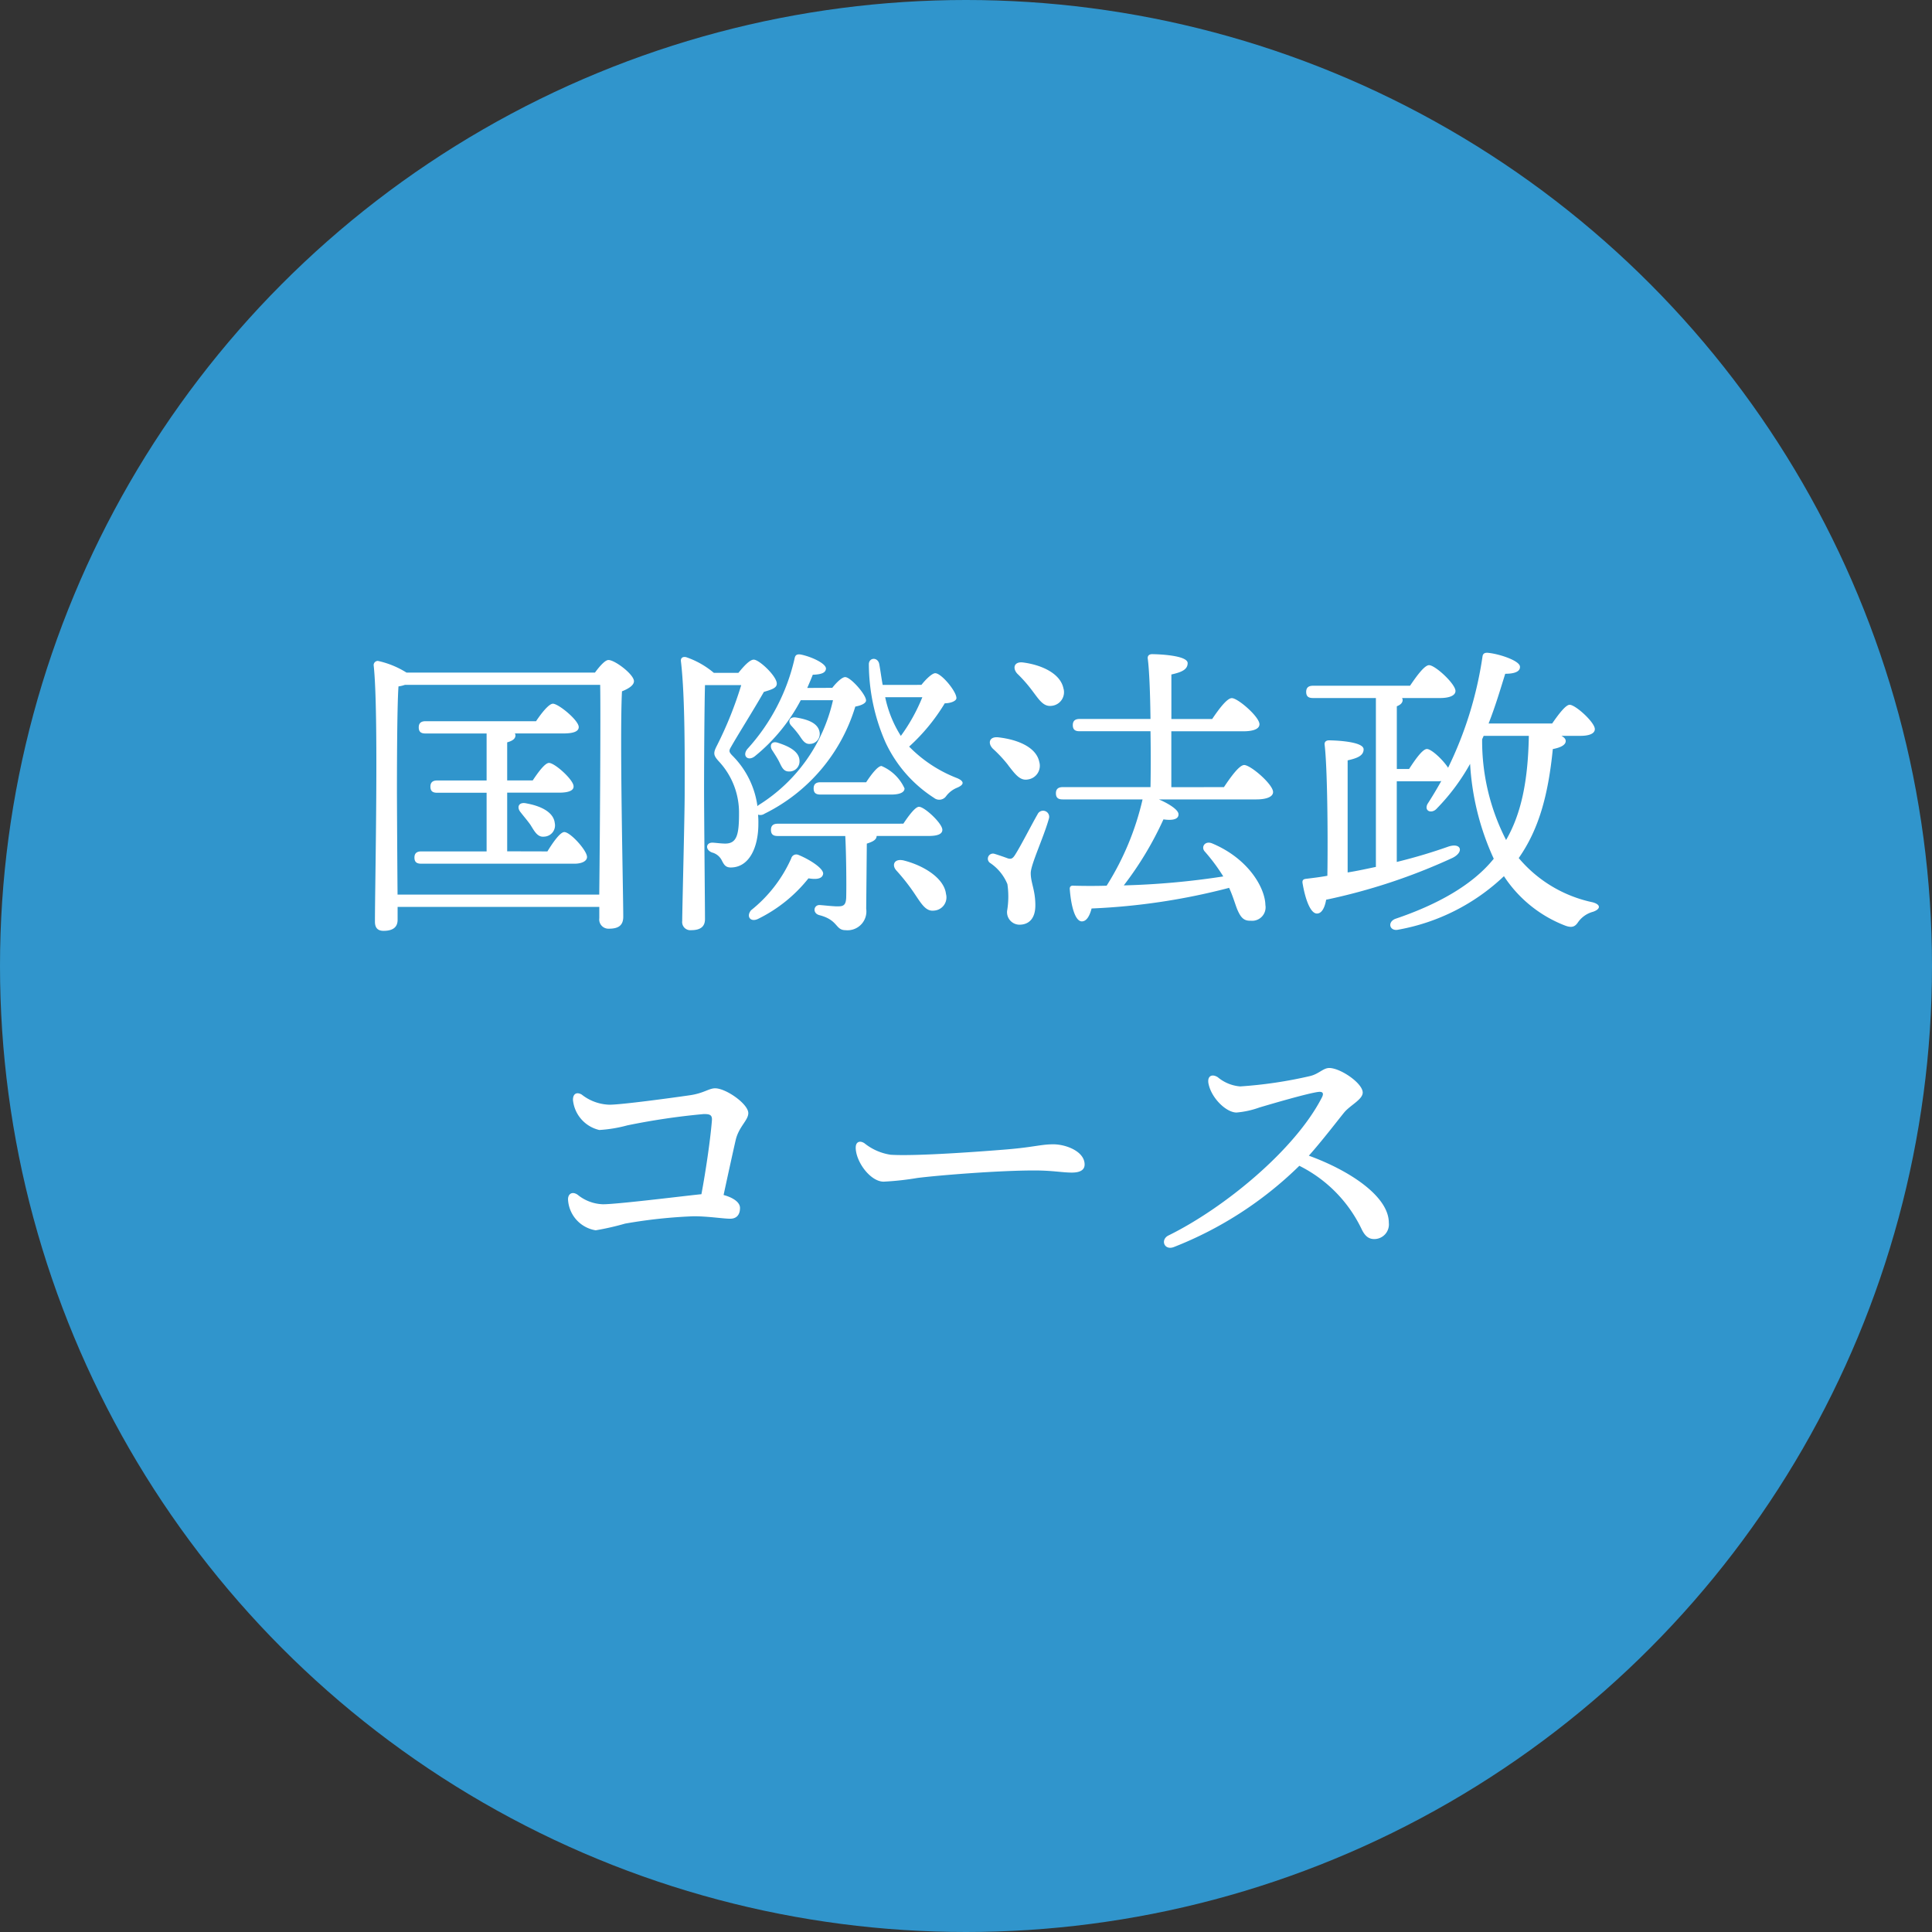 <svg xmlns="http://www.w3.org/2000/svg" width="151" height="151" viewBox="0 0 151 151">
  <rect x="0" y="0" width="151" height="151" fill="#333333" stroke="none"/>
  <g id="グループ_2614" data-name="グループ 2614" transform="translate(-14 -320)">
    <circle id="楕円形_41" data-name="楕円形 41" cx="75.5" cy="75.5" r="75.5" transform="translate(14 320)" fill="#30a0dd" opacity="0.9"/>
    <g id="グループ_2114" data-name="グループ 2114" transform="translate(-3 -16)">
      <path id="パス_654" data-name="パス 654" d="M-36.36-4.464V-9.048H-32.3c.744,0,1.152-.168,1.128-.5,0-.5-1.464-1.824-1.92-1.824-.312,0-.84.72-1.272,1.368H-36.36v-2.976c.432-.12.648-.288.648-.552a.341.341,0,0,0-.048-.144h3.792c.816,0,1.2-.168,1.2-.5,0-.528-1.584-1.824-2.016-1.824-.312,0-.888.72-1.32,1.368h-8.64c-.312,0-.528.12-.528.48,0,.384.216.48.528.48h4.776v3.672h-3.864c-.312,0-.528.12-.528.48,0,.384.216.48.528.48h3.864v4.584H-43.08c-.312,0-.528.12-.528.48,0,.384.216.48.528.48h12c.48,0,.96-.168.96-.528,0-.5-1.3-1.944-1.776-1.944-.312,0-.864.768-1.32,1.512Zm1.512-3.744c-.624-.144-.792.312-.456.7.24.312.552.672.768.984.312.5.552.984,1.08.912a.877.877,0,0,0,.816-1.056C-32.736-7.56-33.792-8.016-34.848-8.208ZM-44.928-1.08c-.024-2.784-.048-7.44-.048-8.064,0-.984,0-6.528.12-8.208a2.593,2.593,0,0,0,.5-.12h15.264c.048,2.328-.024,12.216-.072,16.392Zm.7-17.352a7,7,0,0,0-2.232-.912.326.326,0,0,0-.336.336c.408,3.648.1,17.04.1,20.04,0,.456.192.72.672.72.768,0,1.1-.312,1.1-.864V-.12H-29.16V.768a.72.72,0,0,0,.744.816c.672,0,1.128-.192,1.128-.936,0-1.872-.288-13.992-.1-17.616.48-.192.936-.456.936-.792,0-.528-1.488-1.656-1.992-1.656-.264,0-.7.5-1.056.984Zm31.32,1.2c.168-.384.312-.72.432-1.032.72-.024,1.008-.168,1.032-.48,0-.408-1.152-.936-1.968-1.1-.312-.048-.432.048-.48.288a15.638,15.638,0,0,1-3.7,7.1c-.432.552.072.984.6.552a14.01,14.01,0,0,0,3.576-4.368h2.52a13,13,0,0,1-5.832,8.208l-.072.072a6.882,6.882,0,0,0-1.992-3.984c-.216-.24-.264-.336-.072-.648.528-.936,1.728-2.832,2.568-4.3.648-.192,1.008-.312,1.008-.648,0-.576-1.368-1.872-1.8-1.872-.312,0-.768.5-1.2,1.032h-1.92a6.691,6.691,0,0,0-2.16-1.224c-.312-.072-.456.1-.408.36.336,2.856.288,8.04.288,10.32,0,1.728-.192,9.1-.192,9.936a.639.639,0,0,0,.7.72c.768,0,1.08-.312,1.08-.864,0-.984-.072-8.112-.072-10.176,0-1.872.024-6.336.072-8.112h2.832a29.449,29.449,0,0,1-1.9,4.728c-.312.6-.264.768.144,1.224a5.868,5.868,0,0,1,1.584,4.08c0,1.656-.168,2.352-1.08,2.352-.336,0-.816-.072-1.008-.072-.5,0-.576.552-.024.768a1.192,1.192,0,0,1,.792.672c.144.264.264.5.672.5,1.44,0,2.16-1.56,2.16-3.408a6.75,6.75,0,0,0-.024-.72.566.566,0,0,0,.5-.072,13.778,13.778,0,0,0,7.1-8.376c.408-.072.84-.24.84-.48,0-.456-1.2-1.824-1.632-1.824-.24,0-.672.408-1.008.84Zm-2.736,4.872c.168.264.36.552.5.816.216.408.336.84.792.84a.787.787,0,0,0,.84-.816c0-.744-.84-1.152-1.656-1.416C-15.7-13.128-15.888-12.744-15.648-12.36Zm3-.5a.779.779,0,0,0,.7-.912c-.12-.744-.984-1.008-1.848-1.152-.528-.072-.648.336-.36.648a7.943,7.943,0,0,1,.6.72C-13.3-13.2-13.1-12.792-12.648-12.864ZM-6.336-8.9c.6,0,1.032-.144,1.032-.48a3.463,3.463,0,0,0-1.8-1.752c-.288,0-.792.648-1.2,1.272H-11.88c-.312,0-.528.12-.528.48,0,.384.216.48.528.48Zm-5.328,6.192c.024-.456-1.176-1.176-1.968-1.488a.407.407,0,0,0-.528.288A10.825,10.825,0,0,1-17.3.144c-.408.5-.024.984.6.648a11.478,11.478,0,0,0,3.888-3.144Q-11.736-2.172-11.664-2.712Zm-3.552-3.912c-.312,0-.528.12-.528.48,0,.384.216.48.528.48h5.28c.072,1.272.1,3.816.072,4.824-.024.48-.144.672-.576.672-.288.024-1.08-.072-1.488-.1-.48-.024-.6.648-.024.792C-10.464.912-10.728,1.7-9.912,1.7A1.474,1.474,0,0,0-8.3.024l.048-5.088c.36-.12.768-.264.768-.6h4.08c.672,0,1.056-.144,1.056-.48,0-.5-1.392-1.8-1.824-1.8-.288,0-.792.672-1.224,1.32Zm9.768,2.856c-.672-.12-.864.384-.5.792A16.027,16.027,0,0,1-4.584-1.248c.6.888.936,1.512,1.608,1.416a1.033,1.033,0,0,0,.912-1.3C-2.208-2.376-3.84-3.384-5.448-3.768Zm1.536-12.744a13.962,13.962,0,0,1-1.68,3.024,9.123,9.123,0,0,1-1.224-3.024Zm-3.1-.96c-.1-.528-.168-1.08-.264-1.608-.1-.6-.84-.552-.816.024a15.321,15.321,0,0,0,1.3,6.072A10.35,10.35,0,0,0-3-8.64a.656.656,0,0,0,.936-.12A2.014,2.014,0,0,1-1.2-9.432c.576-.24.576-.5.024-.744a10.557,10.557,0,0,1-3.768-2.472A15.058,15.058,0,0,0-2.16-16.032c.432,0,.912-.168.912-.408,0-.528-1.176-1.944-1.656-1.944-.24,0-.72.456-1.08.912Zm9.816,6.288c.528.672.912,1.224,1.536,1.1a1.08,1.08,0,0,0,.888-1.368c-.24-1.176-1.728-1.752-3.168-1.92-.744-.1-.888.456-.456.888A10.239,10.239,0,0,1,2.808-11.184Zm2.28,3.84c-.432.744-1.272,2.4-1.728,3.12-.192.312-.312.384-.576.312-.264-.1-.744-.264-1.056-.36a.4.4,0,0,0-.36.7A3.672,3.672,0,0,1,2.736-1.9,6.672,6.672,0,0,1,2.712.192a.979.979,0,0,0,.96,1.08c.744,0,1.248-.48,1.248-1.512,0-1.2-.36-1.752-.36-2.52,0-.672,1.008-2.784,1.416-4.248A.475.475,0,0,0,5.088-7.344Zm2.04-9.816c-.216-1.2-1.7-1.872-3.144-2.064-.72-.1-.864.432-.48.864a11.122,11.122,0,0,1,1.2,1.368c.528.7.864,1.248,1.512,1.152A1.07,1.07,0,0,0,7.128-17.16Zm8.424,7.68v-4.368h5.616c.816,0,1.272-.192,1.272-.552,0-.576-1.68-2.04-2.16-2.04-.384,0-1.032.888-1.536,1.632H15.552v-3.48c.744-.168,1.272-.36,1.272-.888,0-.624-2.376-.7-2.784-.7-.216,0-.36.12-.336.336.12.888.192,2.712.216,4.728H8.376c-.312,0-.528.12-.528.48,0,.384.216.48.528.48H13.92c.024,1.512.024,3.072,0,4.368H7.056c-.312,0-.528.12-.528.48,0,.384.216.48.528.48H13.3a21.755,21.755,0,0,1-2.808,6.744q-1.224.036-2.592,0c-.192-.024-.312.072-.288.288.1,1.3.408,2.448.912,2.5.408.024.648-.456.792-1.008A50.658,50.658,0,0,0,20.064-1.608c.288.624.456,1.224.624,1.656.264.624.5.936,1.056.912A1.051,1.051,0,0,0,22.9-.264c-.024-1.32-1.3-3.624-4.176-4.824-.552-.216-.864.288-.576.624A14.427,14.427,0,0,1,19.608-2.5a60.861,60.861,0,0,1-7.776.7,26.236,26.236,0,0,0,3.1-5.16c.7.1,1.176,0,1.176-.384.024-.36-.792-.864-1.536-1.176h7.608c.84,0,1.32-.216,1.32-.576,0-.6-1.752-2.112-2.256-2.112-.384,0-1.056.936-1.584,1.728ZM39.96-13.488h3.528v.1c-.072,3.48-.6,6-1.776,8.04a16.926,16.926,0,0,1-1.872-7.872Zm7.56,0c.672,0,1.128-.168,1.128-.528,0-.528-1.512-1.9-1.968-1.9-.312,0-.888.768-1.368,1.464H40.344c.528-1.344.912-2.64,1.3-3.888.72,0,1.176-.168,1.152-.552,0-.456-1.56-.984-2.448-1.08-.36-.048-.456.1-.48.288a29.537,29.537,0,0,1-2.688,8.688c-.408-.624-1.3-1.464-1.656-1.464-.336,0-.912.816-1.392,1.56h-.96v-4.9c.312-.12.456-.288.456-.5a.341.341,0,0,0-.048-.144h2.976c.72,0,1.2-.192,1.2-.552,0-.552-1.584-2.016-2.064-2.016-.36,0-.984.864-1.488,1.608H26.616c-.312,0-.528.12-.528.48,0,.384.216.48.528.48h4.92v13.2c-.7.144-1.44.312-2.208.432v-8.76c.744-.168,1.248-.36,1.248-.864,0-.624-2.3-.7-2.712-.7-.216,0-.36.12-.336.336.216,1.752.264,7.008.216,10.248-.528.1-1.1.168-1.68.24-.192.024-.288.1-.264.312.216,1.3.624,2.4,1.128,2.4.408,0,.624-.528.72-1.08a46.261,46.261,0,0,0,9.864-3.264c.936-.456.7-1.224-.312-.888-1.152.408-2.472.816-4.032,1.2V-9.936H36.36a1.168,1.168,0,0,0,.288-.024q-.5.9-1.08,1.8c-.288.576.36.792.744.336A16.38,16.38,0,0,0,38.9-11.3a20.478,20.478,0,0,0,1.848,7.416c-1.656,2.064-4.44,3.6-7.7,4.7-.648.264-.432,1.008.264.84A16.111,16.111,0,0,0,41.544-2.52a10.027,10.027,0,0,0,4.728,3.84c.6.24.84.1,1.08-.264A2.084,2.084,0,0,1,48.5.264c.576-.192.672-.552-.024-.744A10.322,10.322,0,0,1,42.7-3.936c1.56-2.232,2.3-4.872,2.664-8.52.648-.12,1.008-.336,1.008-.624,0-.168-.12-.288-.336-.408ZM-31.221,14.94a2.675,2.675,0,0,0,2.061,2.377,10.716,10.716,0,0,0,2.18-.359A53.823,53.823,0,0,1-21,16.072c.441,0,.678.039.641.5-.12,1.506-.477,3.935-.82,5.764-.211.02-.431.045-.648.069-1.586.178-6.031.717-7.034.717a3.281,3.281,0,0,1-2-.749c-.432-.288-.744-.048-.744.36h0a2.574,2.574,0,0,0,2.16,2.424,20.8,20.8,0,0,0,2.3-.523,39.3,39.3,0,0,1,5.358-.574c1.147,0,2.313.192,2.856.192.507,0,.768-.318.768-.84,0-.5-.654-.845-1.283-1.014.353-1.64.779-3.576.942-4.282.247-1.069.989-1.548.989-2.12,0-.708-1.734-1.937-2.595-1.937-.486,0-.883.385-1.962.542-1.5.218-5.356.74-6.291.74a3.655,3.655,0,0,1-2.172-.793c-.424-.242-.682-.022-.682.388Zm22.1,3.736c0,1.128,1.153,2.679,2.185,2.679a22.684,22.684,0,0,0,2.646-.29c1.668-.209,6.317-.585,9.129-.585,1.437,0,2.183.166,2.932.166s1-.271,1-.631c0-1.026-1.461-1.579-2.445-1.579-.96,0-1.534.222-3.584.394-1.66.139-7.1.554-9.132.422a4.269,4.269,0,0,1-2.049-.9c-.38-.247-.678-.084-.678.324Zm27.58-4.956c.235,1.129,1.392,2.232,2.184,2.232a7,7,0,0,0,1.787-.393c1.1-.327,3.745-1.1,4.589-1.215.367-.048.464.1.3.424-2.089,4.09-7.636,8.649-11.991,10.791-.654.322-.345,1.192.414.908a29.242,29.242,0,0,0,9.811-6.351,10.657,10.657,0,0,1,4.867,4.949c.273.57.581.8,1.051.775a1.142,1.142,0,0,0,1.075-1.272c0-2.089-3.124-4.107-6.25-5.242,1.062-1.192,2.284-2.795,2.754-3.369s1.456-1.02,1.456-1.565c0-.729-1.74-1.92-2.616-1.92-.47,0-.813.464-1.487.627a34.063,34.063,0,0,1-5.473.813,3.115,3.115,0,0,1-1.752-.72c-.455-.29-.85-.094-.72.528Z" transform="translate(93 407)" fill="#fff"/>
    </g>
  </g>
</svg>
